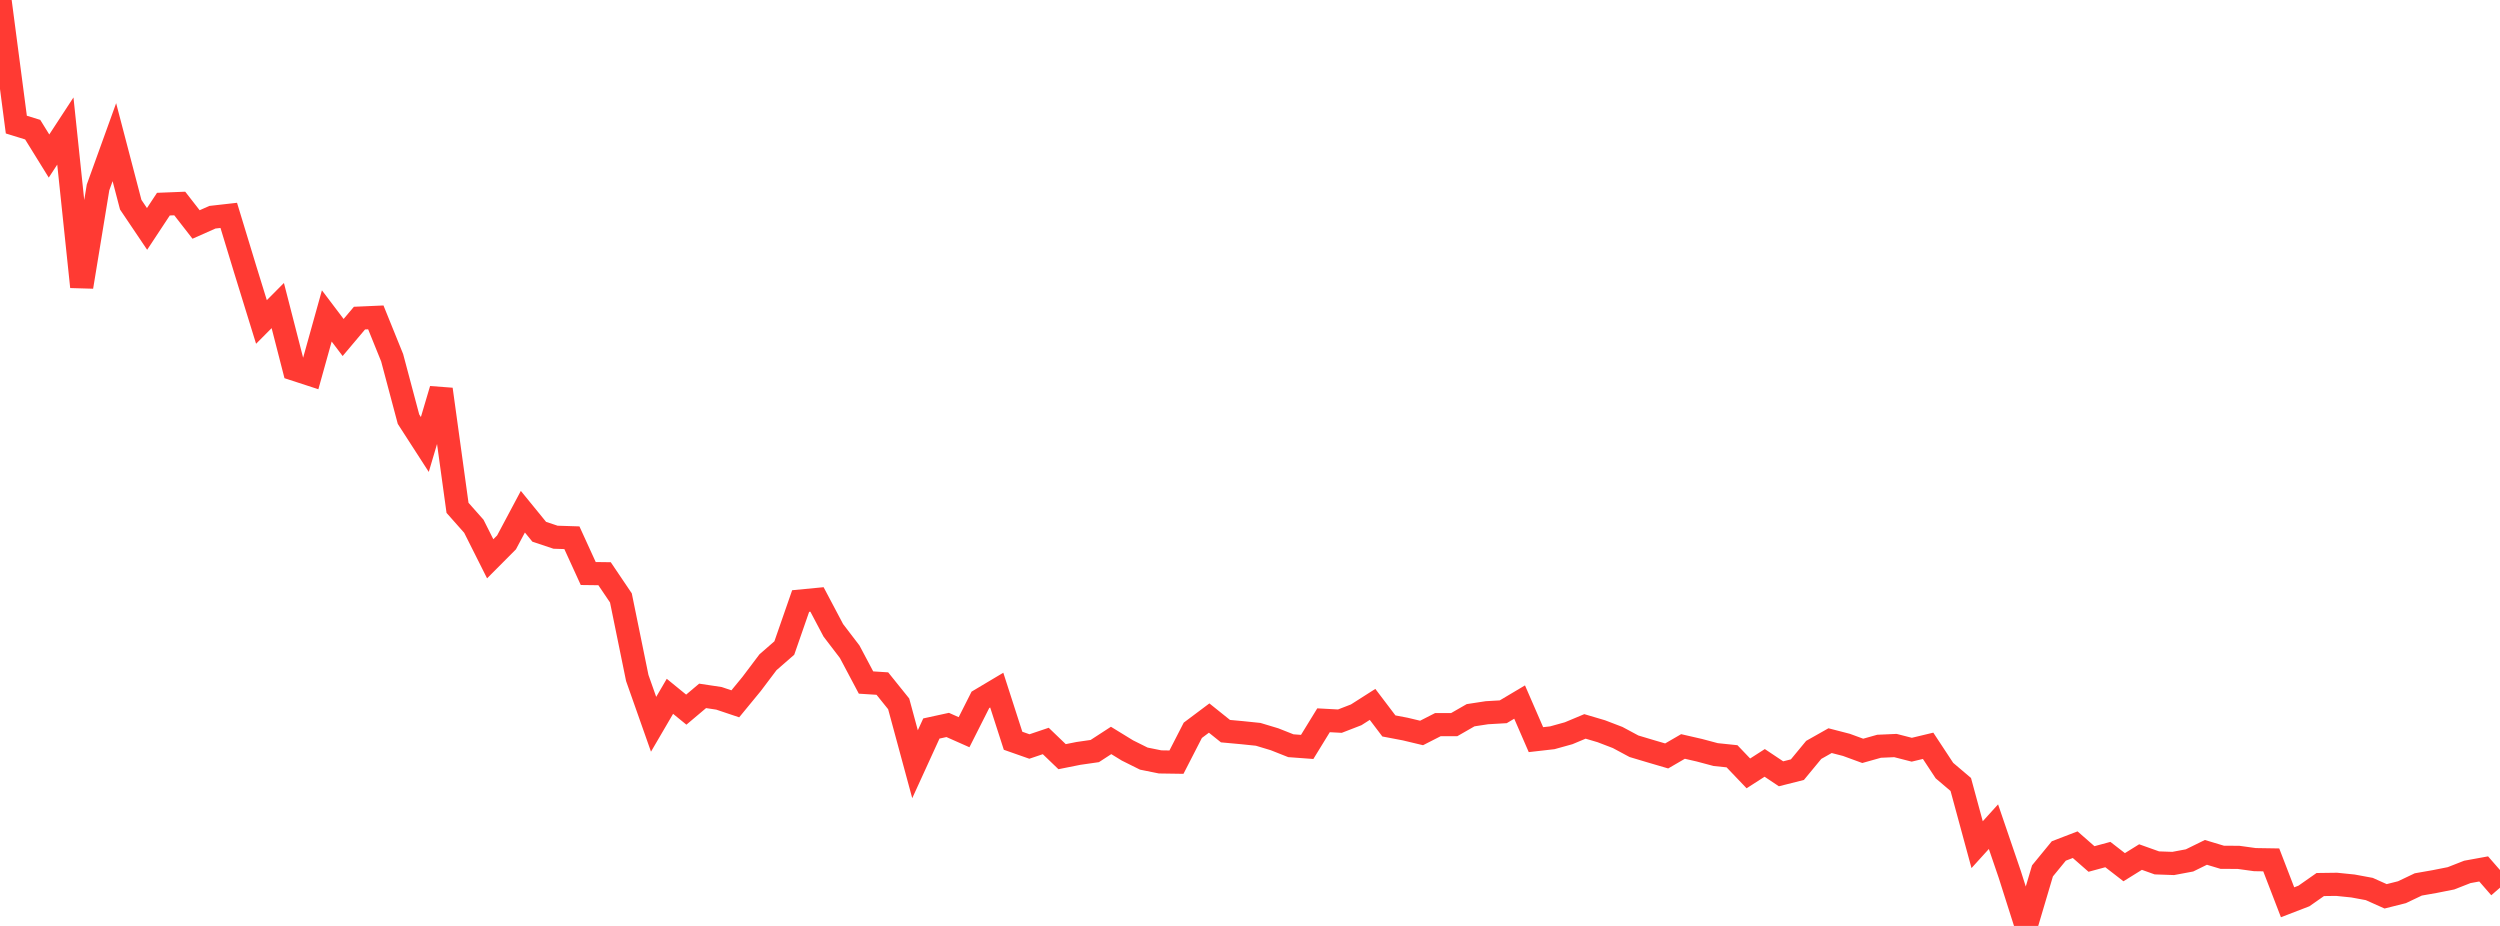 <?xml version="1.0" standalone="no"?>
<!DOCTYPE svg PUBLIC "-//W3C//DTD SVG 1.1//EN" "http://www.w3.org/Graphics/SVG/1.1/DTD/svg11.dtd">

<svg width="135" height="50" viewBox="0 0 135 50" preserveAspectRatio="none" 
  xmlns="http://www.w3.org/2000/svg"
  xmlns:xlink="http://www.w3.org/1999/xlink">


<polyline points="0.0, 0.0 0.882, 6.728 1.765, 7.001 2.647, 8.426 3.529, 7.076 4.412, 15.49 5.294, 10.121 6.176, 7.677 7.059, 11.053 7.941, 12.362 8.824, 11.024 9.706, 10.989 10.588, 12.122 11.471, 11.73 12.353, 11.63 13.235, 14.528 14.118, 17.386 15.0, 16.5 15.882, 19.935 16.765, 20.223 17.647, 17.06 18.529, 18.225 19.412, 17.178 20.294, 17.139 21.176, 19.318 22.059, 22.635 22.941, 24.002 23.824, 21.022 24.706, 27.423 25.588, 28.418 26.471, 30.175 27.353, 29.289 28.235, 27.632 29.118, 28.715 30.0, 29.01 30.882, 29.038 31.765, 30.97 32.647, 30.981 33.529, 32.288 34.412, 36.61 35.294, 39.111 36.176, 37.601 37.059, 38.321 37.941, 37.577 38.824, 37.71 39.706, 38.006 40.588, 36.933 41.471, 35.762 42.353, 34.993 43.235, 32.456 44.118, 32.371 45.0, 34.039 45.882, 35.193 46.765, 36.857 47.647, 36.913 48.529, 38.009 49.412, 41.269 50.294, 39.339 51.176, 39.147 52.059, 39.539 52.941, 37.792 53.824, 37.266 54.706, 40.001 55.588, 40.311 56.471, 40.013 57.353, 40.86 58.235, 40.684 59.118, 40.557 60.0, 39.984 60.882, 40.525 61.765, 40.965 62.647, 41.143 63.529, 41.156 64.412, 39.436 65.294, 38.775 66.176, 39.482 67.059, 39.563 67.941, 39.654 68.824, 39.92 69.706, 40.269 70.588, 40.334 71.471, 38.895 72.353, 38.942 73.235, 38.6 74.118, 38.037 75.0, 39.201 75.882, 39.369 76.765, 39.58 77.647, 39.13 78.529, 39.129 79.412, 38.622 80.294, 38.487 81.176, 38.436 82.059, 37.911 82.941, 39.941 83.824, 39.84 84.706, 39.595 85.588, 39.226 86.471, 39.487 87.353, 39.825 88.235, 40.298 89.118, 40.562 90.0, 40.821 90.882, 40.309 91.765, 40.512 92.647, 40.747 93.529, 40.839 94.412, 41.763 95.294, 41.196 96.176, 41.785 97.059, 41.562 97.941, 40.494 98.824, 39.995 99.706, 40.223 100.588, 40.546 101.471, 40.298 102.353, 40.259 103.235, 40.485 104.118, 40.273 105.0, 41.613 105.882, 42.361 106.765, 45.612 107.647, 44.64 108.529, 47.223 109.412, 50.0 110.294, 47.028 111.176, 45.952 112.059, 45.613 112.941, 46.385 113.824, 46.146 114.706, 46.829 115.588, 46.281 116.471, 46.596 117.353, 46.627 118.235, 46.462 119.118, 46.028 120.0, 46.293 120.882, 46.298 121.765, 46.42 122.647, 46.434 123.529, 48.723 124.412, 48.383 125.294, 47.765 126.176, 47.753 127.059, 47.843 127.941, 48.006 128.824, 48.401 129.706, 48.179 130.588, 47.759 131.471, 47.604 132.353, 47.429 133.235, 47.083 134.118, 46.922 135.0, 47.934" fill="none" stroke="#ff3a33" stroke-width="1.25"/>

</svg>